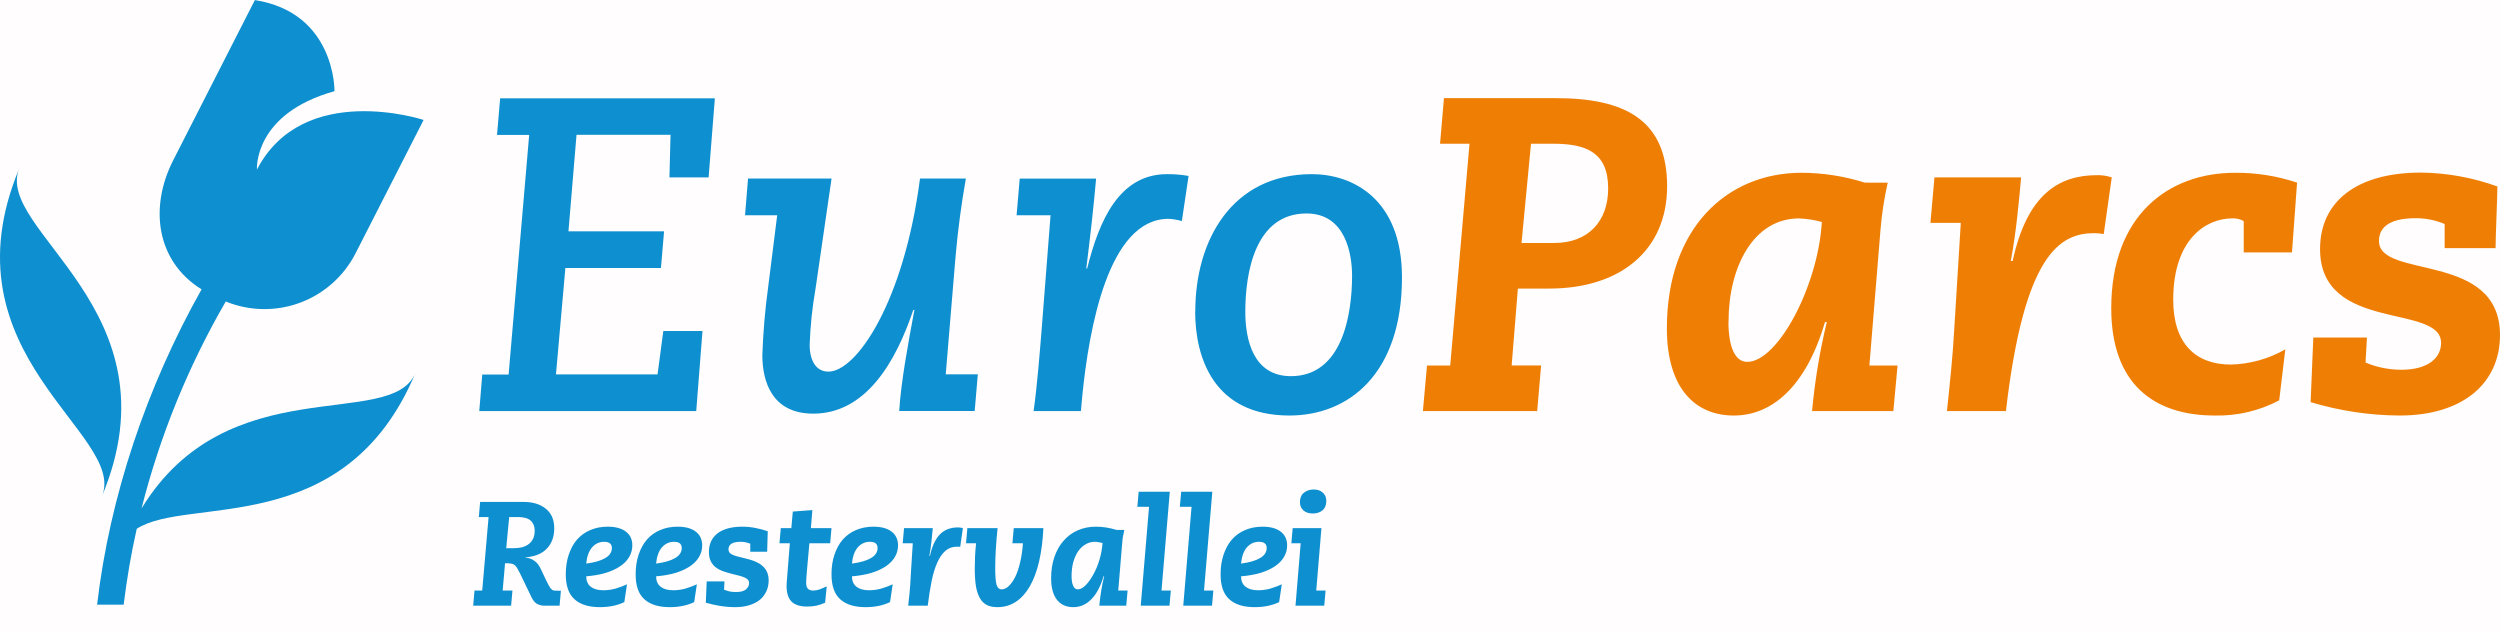 <svg width="388" height="98" viewBox="0 0 388 98" fill="none" xmlns="http://www.w3.org/2000/svg">
<g clip-path="url(#clip0_1_1197)">
<rect width="388" height="98" fill="#D90000" fill-opacity="0.01"/>
<g clip-path="url(#clip1_1_1197)">
<path d="M358.608 62.409C363.084 63.762 367.732 64.463 372.407 64.49C382.389 64.49 388 59.355 388 52.001C388 38.958 369.216 43.399 369.216 37.401C369.216 35.667 370.322 33.866 374.9 33.866C376.449 33.857 377.984 34.163 379.41 34.767V38.514H387.313C387.313 36.64 387.593 30.672 387.593 28.939C383.79 27.56 379.783 26.832 375.739 26.785C365.824 26.785 360.073 31.226 360.073 38.654C360.073 51.69 378.857 47.043 378.857 53.217C378.857 55.438 376.985 57.385 372.687 57.385C370.783 57.387 368.898 57.009 367.143 56.271C367.143 55.511 367.283 54.051 367.35 52.384H359.027L358.608 62.409ZM354.681 54.221C352.101 55.697 349.196 56.508 346.225 56.581C340.754 56.581 337.283 53.321 337.283 46.52C337.283 37.084 342.413 33.897 346.401 33.897C347.036 33.855 347.67 33.999 348.225 34.31V39.177H355.714L356.505 28.343C353.399 27.305 350.143 26.789 346.869 26.816C336.535 26.816 327.666 33.41 327.666 47.84C327.666 59.495 334.182 64.49 343.751 64.49C347.225 64.568 350.661 63.756 353.733 62.13L354.681 54.221ZM299.605 34.59H304.316L303.277 51.447C303.07 55.261 302.584 59.909 302.164 63.796H311.319C314.158 39.378 319.708 36.184 325.046 36.184C325.533 36.194 326.018 36.241 326.499 36.324L327.745 27.534C327.009 27.285 326.235 27.167 325.459 27.187C319.635 27.187 314.644 30.034 312.359 40.509H312.079C312.912 36.002 313.331 31.421 313.678 27.534H300.225L299.605 34.59ZM289.41 28.343C286.226 27.338 282.907 26.823 279.568 26.816C268.128 26.816 258.699 35.284 258.699 50.961C258.699 60.256 263.07 64.49 269.1 64.49C274.924 64.49 280.261 60.116 283.24 49.987H283.52C282.423 54.528 281.659 59.144 281.234 63.796H293.848L294.499 56.734H290.128L291.86 35.57C292.065 33.142 292.437 30.731 292.973 28.355L289.41 28.343ZM268.268 49.92C268.268 41.404 272.152 33.897 279.21 33.897C280.406 33.944 281.594 34.13 282.748 34.45C282.189 44.299 275.951 56.162 271.167 56.162C269.295 56.162 268.255 53.874 268.255 49.92H268.268ZM237.611 22.308H241.076C246.14 22.308 249.587 23.628 249.587 29.243C249.587 34.243 246.602 37.711 241.198 37.711H236.14L237.611 22.308ZM220.833 63.796H238.572L239.179 56.721H234.608L235.575 44.786H240.438C251.526 44.786 258.736 38.818 258.736 28.896C258.736 18.634 252.219 15.233 241.477 15.233H224.103L223.496 22.308H228.067L225.076 56.734H221.471L220.833 63.796Z" fill="#EF7E04"/>
<path d="M185.489 48.32C185.489 55.468 188.334 64.489 200.122 64.489C209.24 64.489 217.587 58.108 217.587 43.052C217.587 30.769 209.824 27.028 203.605 27.028C191.192 27.028 185.508 37.291 185.508 48.32H185.489ZM193.271 48.393C193.271 42.309 194.796 33.13 202.772 33.13C208.942 33.13 209.842 39.651 209.842 42.772C209.842 48.855 208.316 58.382 200.347 58.382C194.523 58.382 193.271 52.761 193.271 48.393ZM157.775 33.41H163.046L161.66 51.167C161.38 54.634 160.967 59.909 160.413 63.796H167.757L167.97 61.436C169.009 51.094 171.988 33.963 181.343 33.963C182.048 33.994 182.746 34.11 183.423 34.31L184.468 27.302C183.368 27.114 182.253 27.022 181.137 27.028C173.72 27.028 170.602 34.17 168.73 41.665H168.59C169.143 37.224 169.702 32.436 170.116 27.722H158.261L157.775 33.41ZM115.629 33.41H120.62L119.216 44.566C118.738 48.063 118.438 51.582 118.316 55.109C118.316 59.27 119.842 64.197 126.219 64.197C134.395 64.197 139.04 56.149 141.745 48.101H141.915C140.942 53.308 139.836 59.27 139.556 63.784H151.271L151.757 58.096H146.778L148.304 39.779C148.657 35.752 149.21 31.591 149.903 27.709H142.784C140.292 46.854 132.942 57.676 128.571 57.676C126.632 57.676 125.66 55.942 125.66 53.515C125.76 50.606 126.062 47.707 126.565 44.84L129.058 27.709H116.097L115.629 33.41ZM74.383 63.796H108.055L109.027 51.374H102.948L102.049 58.108H86.286L87.745 41.592H102.578L103.064 35.904H88.225L89.477 20.92H104.067L103.897 27.533H109.976L110.948 15.257H77.623L77.137 20.945H82.128L78.936 58.132H74.845L74.383 63.796Z" fill="#0E8FCF"/>
<path d="M3.009 26.098C-9.179 55.17 19.872 67.373 15.805 77.064C28 47.992 -1.052 35.782 3.009 26.098Z" fill="#0E8FCF"/>
<path d="M21.963 78.919C24.811 67.655 29.212 56.843 35.039 46.793C38.726 48.3 42.843 48.366 46.576 46.978C50.308 45.59 53.383 42.849 55.191 39.298L65.745 18.615C65.745 18.615 47.082 12.471 39.878 26.317C39.878 26.317 39.27 17.678 51.915 14.15C51.915 14.15 52.097 1.983 39.556 0.012L26.881 24.875C23.1 32.297 24.328 40.606 31.283 44.907C22.808 59.958 17.033 77.015 15.07 93.842H19.192C19.678 89.888 20.346 85.933 21.222 82.071C29.125 76.894 53.55 83.926 64.468 57.907C60.693 66.905 35.313 56.995 21.963 78.919Z" fill="#0E8FCF"/>
</g>
<path d="M78.566 85.076H79.808C80.237 85.076 80.644 85.03 81.027 84.938C81.41 84.831 81.748 84.67 82.039 84.455C82.33 84.24 82.56 83.964 82.729 83.627C82.898 83.274 82.982 82.853 82.982 82.362C82.982 81.963 82.913 81.634 82.775 81.373C82.652 81.097 82.476 80.875 82.246 80.706C82.016 80.537 81.748 80.422 81.441 80.361C81.134 80.284 80.812 80.246 80.475 80.246H79.026L78.566 85.076ZM81.28 77.9C82.706 77.9 83.848 78.253 84.707 78.958C85.581 79.648 86.018 80.66 86.018 81.994C86.018 83.282 85.642 84.325 84.891 85.122C84.155 85.919 83.043 86.379 81.556 86.502V86.548C82.062 86.579 82.507 86.732 82.89 87.008C83.289 87.269 83.611 87.652 83.856 88.158C84.285 89.032 84.607 89.707 84.822 90.182C85.052 90.657 85.244 91.01 85.397 91.24C85.566 91.455 85.727 91.585 85.88 91.631C86.033 91.662 86.263 91.677 86.57 91.677H87.053L86.846 94H84.477C84.078 94 83.703 93.908 83.35 93.724C83.013 93.525 82.729 93.187 82.499 92.712L80.682 88.94C80.529 88.633 80.391 88.38 80.268 88.181C80.161 87.982 80.038 87.828 79.9 87.721C79.762 87.598 79.601 87.522 79.417 87.491C79.248 87.445 79.026 87.422 78.75 87.422H78.382L78.014 91.654H79.532L79.325 94H73.437L73.644 91.654H74.84L75.829 80.246H74.311L74.518 77.9H81.28ZM90.983 87.468C92.271 87.299 93.253 87.016 93.927 86.617C94.617 86.218 94.962 85.697 94.962 85.053C94.962 84.409 94.564 84.087 93.766 84.087C93.015 84.087 92.386 84.378 91.88 84.961C91.39 85.528 91.091 86.364 90.983 87.468ZM94.318 81.741C95.53 81.741 96.465 81.994 97.124 82.5C97.799 83.006 98.136 83.719 98.136 84.639C98.136 85.283 97.975 85.881 97.653 86.433C97.331 86.985 96.864 87.468 96.25 87.882C95.637 88.296 94.886 88.641 93.996 88.917C93.107 89.178 92.103 89.354 90.983 89.446C90.983 90.136 91.213 90.673 91.673 91.056C92.149 91.424 92.8 91.608 93.628 91.608C94.272 91.608 94.901 91.524 95.514 91.355C96.143 91.171 96.741 90.949 97.308 90.688L96.894 93.448C95.806 93.969 94.541 94.23 93.099 94.23C91.382 94.23 90.071 93.824 89.166 93.011C88.262 92.198 87.809 90.91 87.809 89.147C87.809 88.012 87.963 86.993 88.269 86.088C88.576 85.168 89.005 84.386 89.557 83.742C90.125 83.098 90.807 82.607 91.604 82.27C92.417 81.917 93.322 81.741 94.318 81.741ZM101.827 87.468C103.115 87.299 104.096 87.016 104.771 86.617C105.461 86.218 105.806 85.697 105.806 85.053C105.806 84.409 105.407 84.087 104.61 84.087C103.858 84.087 103.23 84.378 102.724 84.961C102.233 85.528 101.934 86.364 101.827 87.468ZM105.162 81.741C106.373 81.741 107.308 81.994 107.968 82.5C108.642 83.006 108.98 83.719 108.98 84.639C108.98 85.283 108.819 85.881 108.497 86.433C108.175 86.985 107.707 87.468 107.094 87.882C106.48 88.296 105.729 88.641 104.84 88.917C103.95 89.178 102.946 89.354 101.827 89.446C101.827 90.136 102.057 90.673 102.517 91.056C102.992 91.424 103.644 91.608 104.472 91.608C105.116 91.608 105.744 91.524 106.358 91.355C106.986 91.171 107.584 90.949 108.152 90.688L107.738 93.448C106.649 93.969 105.384 94.23 103.943 94.23C102.225 94.23 100.914 93.824 100.01 93.011C99.105 92.198 98.653 90.91 98.653 89.147C98.653 88.012 98.806 86.993 99.112 86.088C99.419 85.168 99.849 84.386 100.401 83.742C100.968 83.098 101.65 82.607 102.448 82.27C103.26 81.917 104.165 81.741 105.162 81.741ZM115.223 81.741C115.928 81.741 116.61 81.81 117.27 81.948C117.929 82.071 118.558 82.239 119.156 82.454C119.156 82.899 119.14 83.412 119.11 83.995C119.079 84.562 119.064 85.107 119.064 85.628H116.442V84.386C115.966 84.187 115.468 84.087 114.947 84.087C113.689 84.087 113.061 84.478 113.061 85.26C113.061 85.613 113.245 85.881 113.613 86.065C113.996 86.249 114.678 86.448 115.66 86.663C116.994 86.97 117.929 87.399 118.466 87.951C119.018 88.488 119.294 89.201 119.294 90.09C119.294 90.719 119.171 91.286 118.926 91.792C118.696 92.298 118.358 92.735 117.914 93.103C117.469 93.456 116.925 93.732 116.281 93.931C115.652 94.13 114.931 94.23 114.119 94.23C113.337 94.23 112.562 94.169 111.796 94.046C111.044 93.923 110.293 93.755 109.542 93.54L109.68 90.228H112.44L112.371 91.516C112.647 91.623 112.93 91.715 113.222 91.792C113.513 91.853 113.843 91.884 114.211 91.884C114.947 91.884 115.468 91.746 115.775 91.47C116.097 91.194 116.258 90.872 116.258 90.504C116.258 90.259 116.173 90.059 116.005 89.906C115.836 89.753 115.614 89.63 115.338 89.538C115.062 89.431 114.74 89.339 114.372 89.262C114.004 89.17 113.62 89.07 113.222 88.963C112.823 88.856 112.432 88.733 112.049 88.595C111.665 88.442 111.32 88.242 111.014 87.997C110.722 87.752 110.485 87.445 110.301 87.077C110.117 86.694 110.025 86.226 110.025 85.674C110.025 84.432 110.469 83.466 111.359 82.776C112.263 82.086 113.551 81.741 115.223 81.741ZM125.849 81.971H129.046L128.839 84.317H125.619L125.297 87.882C125.235 88.572 125.189 89.109 125.159 89.492C125.128 89.875 125.113 90.182 125.113 90.412C125.113 90.857 125.205 91.179 125.389 91.378C125.573 91.562 125.841 91.654 126.194 91.654C126.531 91.654 126.876 91.593 127.229 91.47C127.581 91.332 127.942 91.179 128.31 91.01L128.057 93.54C127.612 93.739 127.16 93.893 126.7 94C126.24 94.092 125.764 94.138 125.274 94.138C124.17 94.138 123.357 93.877 122.836 93.356C122.33 92.819 122.077 92.022 122.077 90.964C122.077 90.826 122.084 90.642 122.1 90.412C122.115 90.182 122.13 89.975 122.146 89.791L122.583 84.317H120.973L121.18 81.971H122.813L123.043 79.395L126.079 79.165L125.849 81.971ZM132.222 87.468C133.51 87.299 134.492 87.016 135.166 86.617C135.856 86.218 136.201 85.697 136.201 85.053C136.201 84.409 135.803 84.087 135.005 84.087C134.254 84.087 133.625 84.378 133.119 84.961C132.629 85.528 132.33 86.364 132.222 87.468ZM135.557 81.741C136.769 81.741 137.704 81.994 138.363 82.5C139.038 83.006 139.375 83.719 139.375 84.639C139.375 85.283 139.214 85.881 138.892 86.433C138.57 86.985 138.103 87.468 137.489 87.882C136.876 88.296 136.125 88.641 135.235 88.917C134.346 89.178 133.342 89.354 132.222 89.446C132.222 90.136 132.452 90.673 132.912 91.056C133.388 91.424 134.039 91.608 134.867 91.608C135.511 91.608 136.14 91.524 136.753 91.355C137.382 91.171 137.98 90.949 138.547 90.688L138.133 93.448C137.045 93.969 135.78 94.23 134.338 94.23C132.621 94.23 131.31 93.824 130.405 93.011C129.501 92.198 129.048 90.91 129.048 89.147C129.048 88.012 129.202 86.993 129.508 86.088C129.815 85.168 130.244 84.386 130.796 83.742C131.364 83.098 132.046 82.607 132.843 82.27C133.656 81.917 134.561 81.741 135.557 81.741ZM148.678 81.856C148.846 81.856 149 81.871 149.138 81.902C149.276 81.917 149.375 81.94 149.437 81.971L149.023 84.892C148.946 84.861 148.854 84.846 148.747 84.846C148.655 84.846 148.57 84.846 148.494 84.846C147.804 84.846 147.213 85.061 146.723 85.49C146.232 85.919 145.81 86.533 145.458 87.33C145.105 88.112 144.814 89.07 144.584 90.205C144.354 91.34 144.154 92.605 143.986 94H140.95C141.118 92.589 141.226 91.485 141.272 90.688C141.318 89.875 141.348 89.339 141.364 89.078L141.663 84.317H140.099L140.306 81.971H144.768C144.706 82.615 144.637 83.305 144.561 84.041C144.484 84.777 144.377 85.521 144.239 86.272H144.331C144.637 84.831 145.136 83.734 145.826 82.983C146.531 82.232 147.482 81.856 148.678 81.856ZM154.826 81.971C154.704 83.136 154.612 84.233 154.55 85.26C154.489 86.287 154.458 87.261 154.458 88.181C154.458 89.408 154.527 90.266 154.665 90.757C154.819 91.232 155.087 91.47 155.47 91.47C155.838 91.47 156.199 91.301 156.551 90.964C156.919 90.627 157.257 90.151 157.563 89.538C157.87 88.909 158.123 88.158 158.322 87.284C158.537 86.395 158.683 85.406 158.759 84.317H157.126L157.333 81.971H161.933C161.841 83.903 161.619 85.628 161.266 87.146C160.914 88.664 160.431 89.952 159.817 91.01C159.219 92.053 158.499 92.85 157.655 93.402C156.812 93.954 155.861 94.23 154.803 94.23C154.159 94.23 153.615 94.123 153.17 93.908C152.726 93.678 152.365 93.325 152.089 92.85C151.813 92.375 151.606 91.761 151.468 91.01C151.346 90.243 151.284 89.323 151.284 88.25C151.284 87.637 151.3 86.993 151.33 86.318C151.361 85.628 151.415 84.961 151.491 84.317H149.927L150.134 81.971H154.826ZM166.308 89.4C166.308 90.059 166.393 90.573 166.561 90.941C166.73 91.294 166.968 91.47 167.274 91.47C167.658 91.47 168.056 91.263 168.47 90.849C168.9 90.42 169.298 89.868 169.666 89.193C170.05 88.518 170.372 87.752 170.632 86.893C170.893 86.019 171.054 85.145 171.115 84.271C171.085 84.271 170.931 84.24 170.655 84.179C170.379 84.118 170.134 84.087 169.919 84.087C169.383 84.087 168.892 84.225 168.447 84.501C168.003 84.762 167.619 85.13 167.297 85.605C166.991 86.065 166.745 86.625 166.561 87.284C166.393 87.928 166.308 88.633 166.308 89.4ZM170.08 81.741C170.663 81.741 171.223 81.787 171.759 81.879C172.296 81.971 172.81 82.094 173.3 82.247H174.496C174.389 82.707 174.305 83.113 174.243 83.466C174.197 83.819 174.159 84.233 174.128 84.708L173.553 91.654H175.002L174.795 94H170.609C170.686 93.218 170.786 92.444 170.908 91.677C171.031 90.91 171.184 90.159 171.368 89.423H171.276C170.816 91.002 170.18 92.198 169.367 93.011C168.57 93.824 167.642 94.23 166.584 94.23C165.48 94.23 164.629 93.847 164.031 93.08C163.433 92.298 163.134 91.186 163.134 89.745C163.134 88.534 163.303 87.437 163.64 86.456C163.978 85.459 164.453 84.616 165.066 83.926C165.68 83.221 166.408 82.684 167.251 82.316C168.11 81.933 169.053 81.741 170.08 81.741ZM181.552 76.313L180.264 91.654H181.713L181.506 94H177.044L178.332 78.659H176.515L176.722 76.313H181.552ZM188.15 76.313L186.862 91.654H188.311L188.104 94H183.642L184.93 78.659H183.113L183.32 76.313H188.15ZM192.61 87.468C193.898 87.299 194.879 87.016 195.554 86.617C196.244 86.218 196.589 85.697 196.589 85.053C196.589 84.409 196.19 84.087 195.393 84.087C194.642 84.087 194.013 84.378 193.507 84.961C193.016 85.528 192.717 86.364 192.61 87.468ZM195.945 81.741C197.156 81.741 198.092 81.994 198.751 82.5C199.426 83.006 199.763 83.719 199.763 84.639C199.763 85.283 199.602 85.881 199.28 86.433C198.958 86.985 198.49 87.468 197.877 87.882C197.264 88.296 196.512 88.641 195.623 88.917C194.734 89.178 193.729 89.354 192.61 89.446C192.61 90.136 192.84 90.673 193.3 91.056C193.775 91.424 194.427 91.608 195.255 91.608C195.899 91.608 196.528 91.524 197.141 91.355C197.77 91.171 198.368 90.949 198.935 90.688L198.521 93.448C197.432 93.969 196.167 94.23 194.726 94.23C193.009 94.23 191.698 93.824 190.793 93.011C189.888 92.198 189.436 90.91 189.436 89.147C189.436 88.012 189.589 86.993 189.896 86.088C190.203 85.168 190.632 84.386 191.184 83.742C191.751 83.098 192.434 82.607 193.231 82.27C194.044 81.917 194.948 81.741 195.945 81.741ZM205.086 81.971L204.281 91.654H205.73L205.523 94H201.061L201.866 84.317H200.417L200.624 81.971H205.086ZM203.89 75.968C204.473 75.968 204.941 76.129 205.293 76.451C205.661 76.773 205.845 77.202 205.845 77.739C205.845 78.383 205.646 78.874 205.247 79.211C204.849 79.533 204.343 79.694 203.729 79.694C203.131 79.694 202.648 79.533 202.28 79.211C201.928 78.889 201.751 78.46 201.751 77.923C201.751 77.279 201.958 76.796 202.372 76.474C202.786 76.137 203.292 75.968 203.89 75.968Z" fill="#0E8FCF"/>
</g>
<defs>
<clipPath id="clip0_1_1197">
<rect width="388" height="98" fill="white"/>
</clipPath>
<clipPath id="clip1_1_1197">
<rect width="388" height="94" fill="white"/>
</clipPath>
</defs>
</svg>
